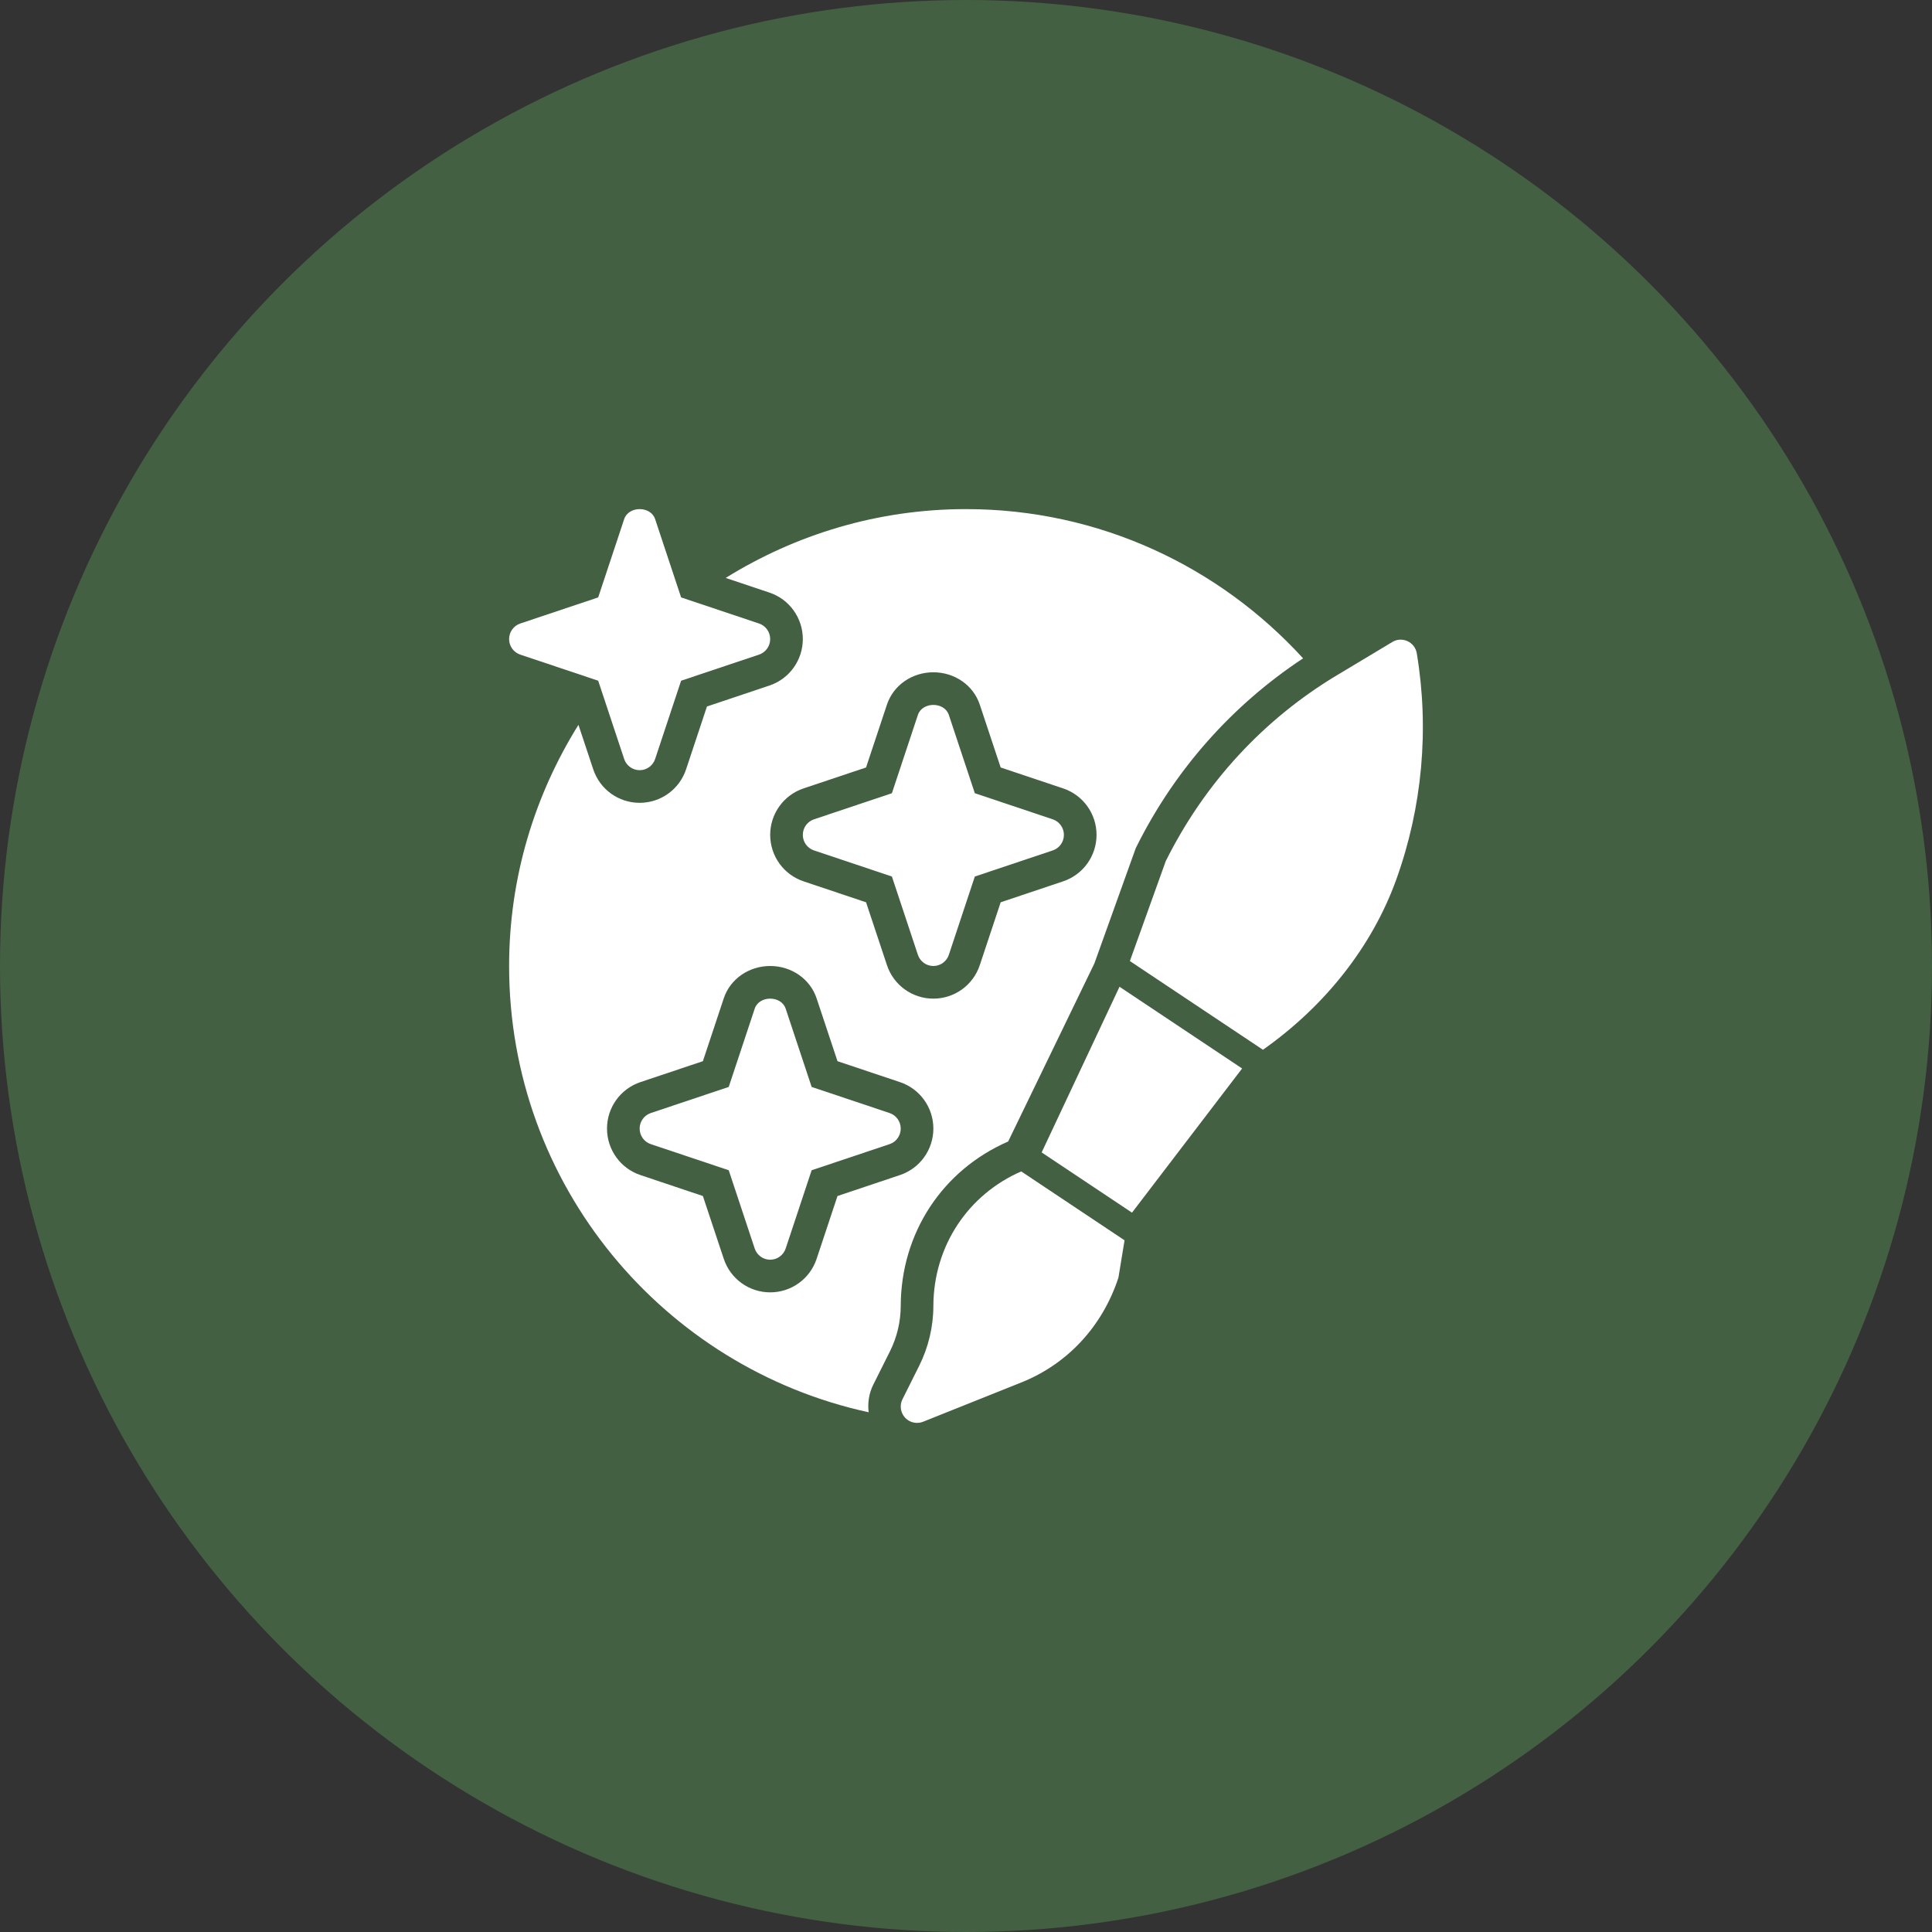 <svg xmlns="http://www.w3.org/2000/svg" fill="none" viewBox="0 0 74 74" height="74" width="74">
<rect x="0" y="0" width="74" height="74" fill="#333333" stroke="none"/>
<circle fill="#446042" r="37" cy="37" cx="37"></circle>
<path fill="white" d="M29.073 23.882L26.088 22.882L25.093 19.884C24.923 19.372 24.077 19.372 23.907 19.884L22.912 22.882L19.927 23.882C19.672 23.968 19.5 24.207 19.5 24.478C19.5 24.748 19.672 24.988 19.927 25.073L22.912 26.073L23.907 29.071C23.992 29.327 24.231 29.5 24.5 29.5C24.769 29.5 25.008 29.327 25.093 29.071L26.088 26.073L29.073 25.073C29.328 24.988 29.5 24.748 29.5 24.478C29.5 24.207 29.328 23.968 29.073 23.882Z"></path>
<path fill="white" d="M34.073 42.632L31.088 41.632L30.093 38.634C29.923 38.122 29.077 38.122 28.907 38.634L27.912 41.632L24.927 42.632C24.672 42.718 24.5 42.957 24.5 43.228C24.5 43.498 24.672 43.738 24.927 43.823L27.912 44.823L28.907 47.821C28.992 48.077 29.231 48.25 29.5 48.25C29.769 48.25 30.008 48.077 30.093 47.821L31.088 44.823L34.073 43.823C34.328 43.738 34.5 43.498 34.5 43.228C34.5 42.957 34.328 42.718 34.073 42.632Z"></path>
<path fill="white" d="M40.323 31.382L37.338 30.382L36.343 27.384C36.173 26.872 35.327 26.872 35.157 27.384L34.162 30.382L31.177 31.382C30.922 31.468 30.75 31.707 30.75 31.978C30.75 32.248 30.922 32.488 31.177 32.573L34.162 33.573L35.157 36.571C35.242 36.827 35.481 37 35.75 37C36.019 37 36.258 36.827 36.343 36.571L37.338 33.573L40.323 32.573C40.578 32.488 40.75 32.248 40.75 31.978C40.75 31.707 40.578 31.468 40.323 31.382Z"></path>
<path fill="white" d="M33.448 53.037L34.089 51.755C34.358 51.217 34.5 50.615 34.5 50.014C34.511 47.233 36.088 44.824 38.615 43.722L41.917 36.903L43.5 32.492L43.532 32.426C45.001 29.477 47.201 27.005 49.911 25.216C46.711 21.712 42.119 19.5 37 19.5C33.618 19.5 30.472 20.475 27.796 22.136L29.47 22.697C30.235 22.953 30.75 23.669 30.75 24.477C30.75 25.286 30.235 26.002 29.47 26.258L27.078 27.06L26.279 29.465C26.025 30.233 25.31 30.75 24.5 30.75C23.69 30.75 22.975 30.233 22.721 29.463L22.156 27.763C20.483 30.446 19.5 33.605 19.5 37C19.5 45.384 25.399 52.383 33.271 54.093C33.229 53.736 33.282 53.369 33.448 53.037ZM30.78 30.197L33.172 29.396L33.971 26.991C34.216 26.249 34.931 25.75 35.75 25.75C36.569 25.75 37.284 26.249 37.529 26.992L38.328 29.396L40.719 30.197C41.486 30.453 42 31.169 42 31.977C42 32.786 41.486 33.502 40.719 33.758L38.328 34.56L37.529 36.965C37.275 37.733 36.56 38.25 35.75 38.25C34.94 38.25 34.225 37.733 33.971 36.963L33.172 34.56L30.78 33.758C30.015 33.502 29.5 32.786 29.5 31.977C29.5 31.169 30.015 30.453 30.78 30.197ZM29.5 49.5C28.69 49.5 27.975 48.983 27.721 48.213L26.922 45.81L24.53 45.008C23.765 44.752 23.25 44.036 23.25 43.227C23.25 42.419 23.765 41.703 24.53 41.447L26.922 40.646L27.721 38.241C27.966 37.499 28.681 37 29.5 37C30.319 37 31.034 37.499 31.279 38.242L32.078 40.646L34.469 41.447C35.236 41.703 35.75 42.419 35.75 43.227C35.75 44.036 35.236 44.752 34.469 45.008L32.078 45.81L31.279 48.215C31.025 48.983 30.31 49.5 29.5 49.5Z"></path>
<path fill="white" d="M42.88 37.795L39.898 44.14L43.358 46.447L47.576 40.925L42.88 37.795Z"></path>
<path fill="white" d="M54.266 25.023C54.232 24.819 54.099 24.645 53.912 24.558C53.722 24.471 53.505 24.482 53.329 24.59L51.219 25.856C48.406 27.543 46.145 29.983 44.651 32.983L43.277 36.81L48.374 40.208C50.75 38.534 52.556 36.252 53.479 33.692C54.477 30.924 54.75 27.927 54.266 25.023Z"></path>
<path fill="white" d="M39.115 44.868C37.077 45.755 35.76 47.729 35.75 50.014C35.75 50.807 35.563 51.602 35.207 52.313L34.566 53.596C34.45 53.828 34.49 54.107 34.665 54.298C34.786 54.429 34.953 54.5 35.125 54.5C35.203 54.5 35.282 54.485 35.357 54.456L39.124 52.949C40.873 52.249 42.218 50.823 42.838 48.939L43.073 47.507L39.115 44.868Z"></path>
</svg>
